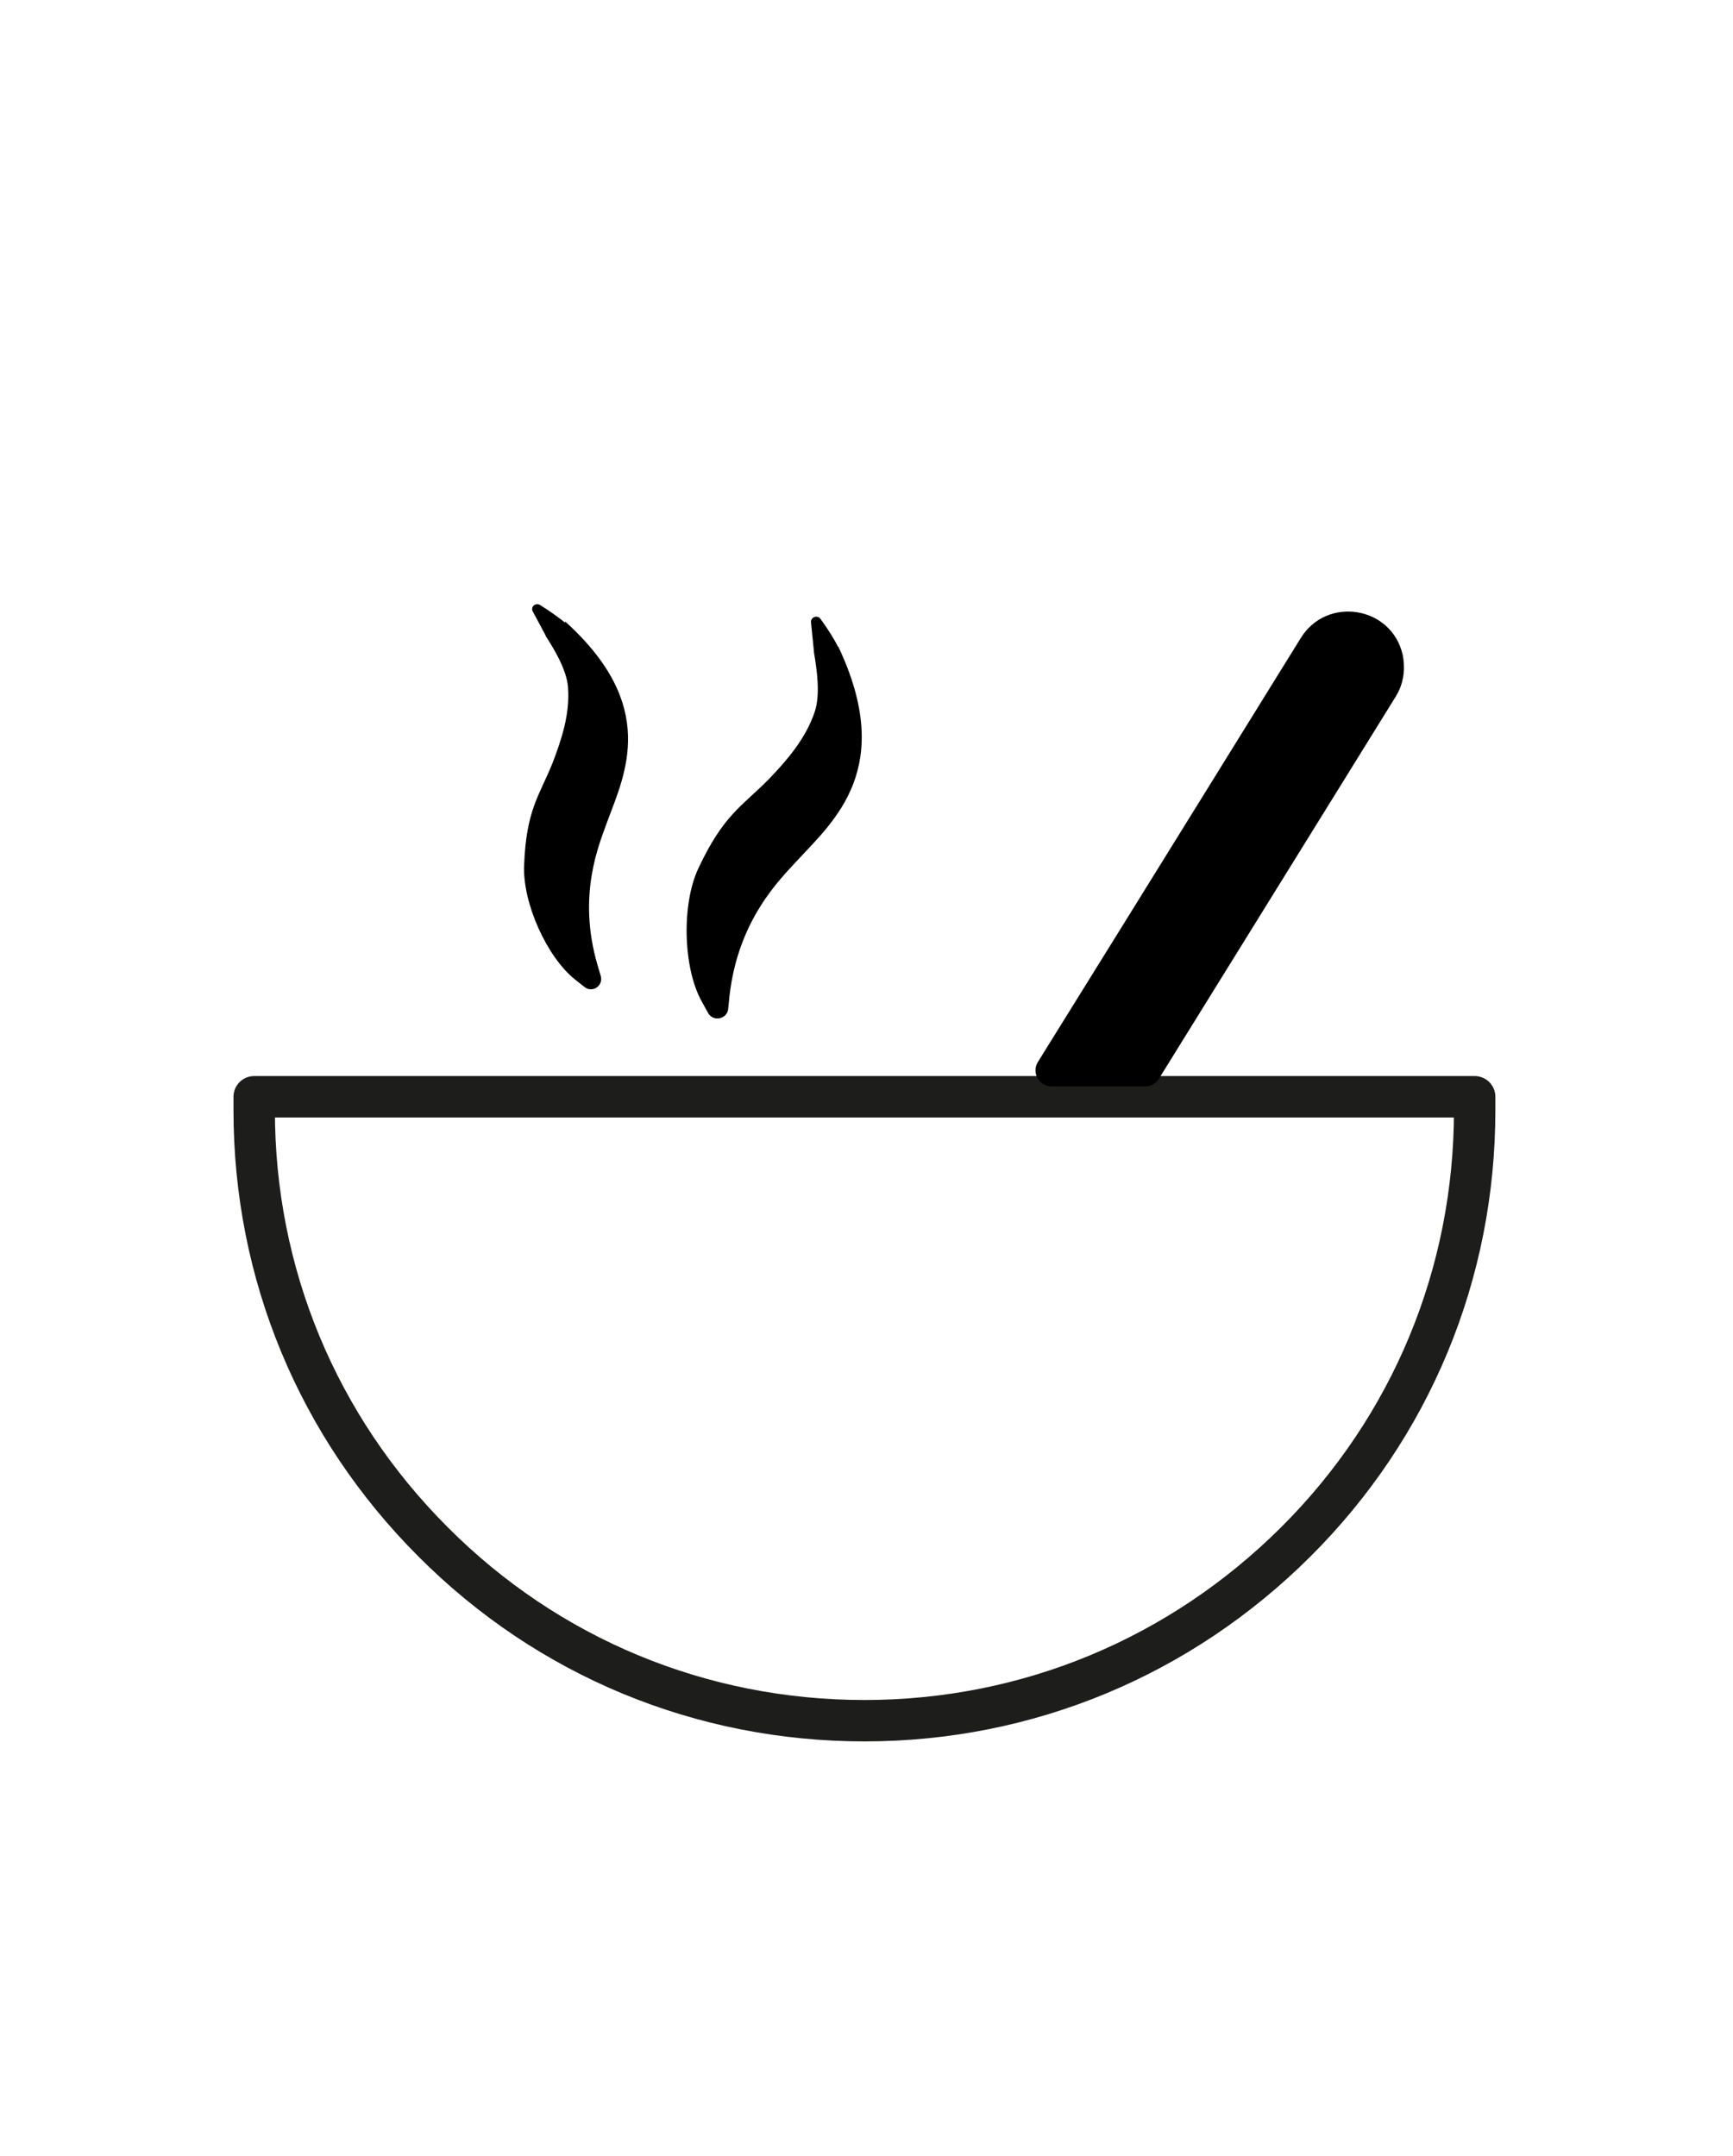 <svg viewBox="0 0 41.86 52.07" xmlns="http://www.w3.org/2000/svg" data-sanitized-data-name="Warstwa 1" data-name="Warstwa 1" id="Warstwa_1">
  <defs>
    <style>
      .cls-1 {
        fill: #000;
        stroke-width: 0px;
      }

      .cls-2 {
        fill: none;
        stroke: #1d1d1b;
        stroke-linecap: round;
        stroke-linejoin: round;
      }
    </style>
  </defs>
  <path d="M35.62,26.82c0,3.94-1.53,7.64-4.32,10.42-2.79,2.78-6.48,4.32-10.42,4.32s-7.64-1.53-10.42-4.32c-2.79-2.79-4.32-6.48-4.32-10.42v-.33h29.48v.33Z" class="cls-2"></path>
  <path d="M27.66,26.24c.14,0,.26-.07.33-.18l5.72-9.23c.2-.32.24-.68.17-1.02-.27-1.17-1.83-1.42-2.46-.4,0,0-4.16,6.72-6.35,10.24-.16.26.03.59.33.59h2.25Z" class="cls-1"></path>
  <path d="M13.65,15.04c-.12-.1-.38-.29-.61-.43-.11-.06-.23.05-.17.16l.31.58s0,.01,0,.01c.22.34.51.83.54,1.24.05.65-.16,1.27-.37,1.82-.32.8-.64,1.13-.69,2.48-.04.91.55,2.21,1.22,2.75l.24.19c.19.15.46-.03.39-.27l-.08-.27c-.49-1.69.04-2.9.24-3.46.43-1.16,1.24-2.79-1.02-4.83Z" class="cls-1"></path>
  <path d="M20.24,15.62c-.07-.15-.25-.44-.42-.67-.08-.11-.25-.04-.23.09l.07.69s0,.01,0,.02c.07.42.16,1.02.02,1.44-.22.66-.68,1.18-1.11,1.63-.64.65-1.09.85-1.7,2.15-.41.87-.37,2.39.07,3.2l.16.29c.12.23.47.16.49-.1l.03-.3c.21-1.86,1.23-2.83,1.65-3.29.89-.96,2.36-2.23.98-5.15Z" class="cls-1"></path>
</svg>